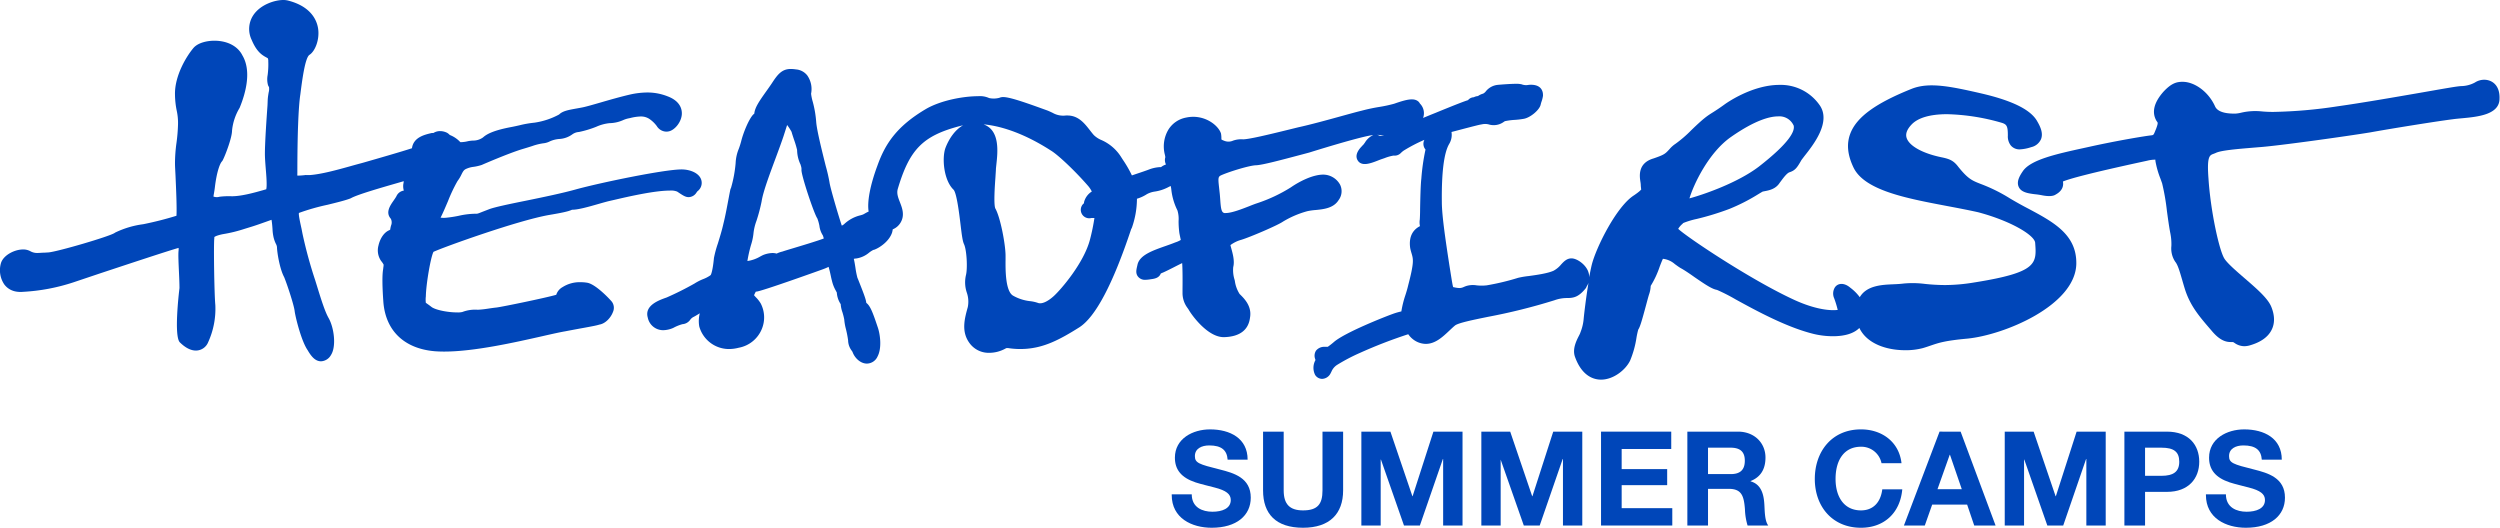 <?xml version="1.0" encoding="UTF-8"?>
<svg xmlns="http://www.w3.org/2000/svg" id="Layer_1" data-name="Layer 1" viewBox="0 0 786.6 166.05">
  <title>hf-logo</title>
  <path d="M138.22,99.24c3.3-1.53,26.21-9.77,36.25-11.58,4.05-.68,6.2-1.12,7.35-1.67h.09c1.88,0,5.1-.92,8.2-1.81,1.29-.37,2.49-.71,3.37-.92l1.84-.42c4-.93,12.4-2.87,17.19-2.87a5.22,5.22,0,0,1,2.38.31c1.85,1.24,2.61,1.75,3.64,1.75A3,3,0,0,0,221,80.54l.28-.37a2.07,2.07,0,0,0,.42-.37,3.24,3.24,0,0,0,.63-3.59c-.9-2-3.73-2.9-6-2.9H216c-5.68.13-24.47,4-32.61,6.18-4.46,1.27-10.73,2.56-16.25,3.69-4.95,1-9.23,1.89-11.24,2.58l-2.3.89c-1.36.55-1.54.6-1.88.6l-.45,0a25.38,25.38,0,0,0-5.12.65,36.25,36.25,0,0,1-3.7.58,7.45,7.45,0,0,1-2,0c.64-1.21,1.46-3.14,2.33-5.18a48.35,48.35,0,0,1,3-6.33,11.31,11.31,0,0,0,1.21-2c.5-1,.76-1.47,1.4-1.78a7.65,7.65,0,0,1,2.48-.7,14.44,14.44,0,0,0,2.55-.6c.82-.36,8.16-3.54,12.57-4.92,1.38-.41,2.42-.73,3.25-1a18.07,18.07,0,0,1,3.52-.88,5.72,5.72,0,0,0,2.09-.62,8.68,8.68,0,0,1,2.95-.74,7.69,7.69,0,0,0,4.11-1.46,4,4,0,0,1,2.07-.74,32.27,32.27,0,0,0,5.42-1.63,13.59,13.59,0,0,1,4.22-1.15,11,11,0,0,0,4.37-1,8.24,8.24,0,0,1,1.79-.54l.45-.1a14.59,14.59,0,0,1,3.17-.46,4.75,4.75,0,0,1,3.07,1,9.73,9.73,0,0,1,2,2,3.63,3.63,0,0,0,3,1.77,3.78,3.78,0,0,0,.89-.11c1.76-.43,3.84-2.82,4-5.36.08-1.45-.39-4.11-4.5-5.65a17.18,17.18,0,0,0-6.38-1.2,25.59,25.59,0,0,0-5.39.64c-3.17.74-6.41,1.67-9.26,2.5-2.32.67-4.32,1.25-5.58,1.52-.72.15-1.43.27-2.09.39-2.5.45-4.31.77-5.42,1.88a23.32,23.32,0,0,1-7.78,2.57,32.73,32.73,0,0,0-4.68.82c-.79.18-1.62.37-2.58.55-4.65.88-7.4,1.9-8.88,3.26a5.31,5.31,0,0,1-3.25,1,12.51,12.51,0,0,0-1.48.19,9.78,9.78,0,0,1-2,.3,1.73,1.73,0,0,1-.43,0,8.85,8.85,0,0,0-3.31-2.25,4.06,4.06,0,0,0-.8-.66,1.66,1.66,0,0,0-.27-.13,5,5,0,0,0-2-.43,3.87,3.87,0,0,0-2.07.59,2.89,2.89,0,0,0-.29,0l-.19,0c-2.37.54-5.8,1.36-6.28,4.8-3,1-11,3.3-15.11,4.48l-.75.21c-1,.26-2.16.58-3.43.94-4.13,1.15-9.27,2.58-12.92,2.82L98,75.07a22.45,22.45,0,0,1-2.61.19,5.29,5.29,0,0,1,0-.71c0-12.06.33-20.85.94-24.84.55-4.32,1.47-11.56,2.88-12.46,1.74-1.1,3.27-4.81,2.69-8.38-.4-2.47-2.18-6.9-9.63-8.74A6.25,6.25,0,0,0,90.9,20c-2.39,0-7.05,1.3-9.37,4.78A7.85,7.85,0,0,0,81,32.52c1.54,3.66,3.14,4.75,4.66,5.56l.43.24a2.17,2.17,0,0,1,.15.94,25.61,25.61,0,0,1-.2,4.37,7,7,0,0,0,.11,3.13,2.15,2.15,0,0,0,.32.62,4.15,4.15,0,0,1-.11,1.71c-.11.65-.23,1.38-.29,2.18L86,53.09c-.29,4.08-.82,11.65-.82,15.28,0,1.42.14,3.12.27,4.76.17,2,.44,5.25.15,6.42l-1,.29c-2.51.71-6.7,1.91-9.83,1.91a23.58,23.58,0,0,0-3.85.15A3.08,3.08,0,0,1,69,81.85a9.64,9.64,0,0,1,.15-1c.09-.55.21-1.18.29-1.94.58-4.82,1.55-7.37,2.2-8.1a1.9,1.9,0,0,0,.3-.44c.89-1.77,2.9-7.11,2.9-9.29a17,17,0,0,1,2.3-7,1.39,1.39,0,0,0,.11-.21c2-4.86,3.71-11.65.84-16.46-1.44-2.88-4.72-4.6-8.81-4.6-2.16,0-5,.56-6.51,2.2-2.11,2.46-6.05,8.73-5.88,14.84a26.79,26.79,0,0,0,.55,5,18.18,18.18,0,0,1,.4,4.37,52.91,52.91,0,0,1-.49,5.8,47.38,47.38,0,0,0-.46,6.36c0,1,.1,2.45.17,4,.16,3.68.46,10.18.29,12.51a106,106,0,0,1-10.47,2.66,28.71,28.71,0,0,0-8.69,2.57,1.23,1.23,0,0,0-.31.19c-1.74,1.13-17.73,5.82-20.77,6.11l-1.34.08c-.75,0-1.4.09-2,.09a4.36,4.36,0,0,1-2.43-.57,4.66,4.66,0,0,0-2.26-.53c-2.62,0-6.11,1.73-6.93,4.23a8,8,0,0,0,1,6.73c.89,1.21,2.64,2.67,6,2.37A61.09,61.09,0,0,0,25,108.81L33.36,106c8.26-2.73,21.72-7.2,24.66-8A4.71,4.71,0,0,1,58,99c-.11,1.2,0,3.55.12,6.27.09,1.9.18,3.88.18,5.37-.23,1.88-1.76,15.18.12,17.08,1.2,1.18,3,2.58,5.06,2.58a4.16,4.16,0,0,0,3.85-2.64,25.29,25.29,0,0,0,2.25-11.72c-.32-3.13-.58-19.3-.31-21,0-.26,0-.35,0-.35s.41-.45,2.72-.92A44.2,44.2,0,0,0,78.8,92l1.92-.59c1.42-.42,3.3-1.1,5-1.7l1.54-.55c.16.87.26,2.13.31,2.85a14.59,14.59,0,0,0,.34,2.68,10.42,10.42,0,0,0,.71,2,2.73,2.73,0,0,1,.36,1.07c0,1.34.8,6.77,2.26,9.44,1,2.44,3.18,9.08,3.32,10.84.34,2.22,2.13,9.33,4.06,12.13,1.06,1.82,2.32,3.51,4.23,3.51a3.79,3.79,0,0,0,3.13-2c1.7-2.64,1-8.49-.75-11.6-1.16-2-2.43-6.11-3.46-9.43-.27-.89-.54-1.75-.79-2.55A138.58,138.58,0,0,1,97,93.49L96.71,92c-.42-1.91-1-4.52-.82-5a67,67,0,0,1,9-2.57c2.89-.71,5.62-1.38,7.21-2l.24-.12c2.07-1.13,9.39-3.24,14.24-4.64l2.28-.66c0,.22-.05.43-.07.6a4.74,4.74,0,0,0,.1,2.36,3,3,0,0,0-2.33,1.77,11.31,11.31,0,0,1-.69,1.08l-.19.28c-1.1,1.58-2.62,3.75-.89,5.71a2.53,2.53,0,0,1,.09,2.13,8.17,8.17,0,0,0-.28,1.33,4.35,4.35,0,0,1-.55.28c-1.75.89-2.76,3-3.13,4.68a5.83,5.83,0,0,0,.85,4.91,6.13,6.13,0,0,1,.76,1.12,4.75,4.75,0,0,1-.08.84l-.07.62c-.32,1.8-.29,5.29.08,10.41.75,9,6.62,14.56,16.13,15.38,1,.08,2,.11,3,.11,9.47,0,22.33-2.91,30.84-4.83,2.94-.67,5.47-1.24,7.16-1.53,2.57-.49,4.51-.85,6-1.12,2.72-.5,4-.74,4.78-1,2-.3,3.69-2.26,4.31-3.95a3.21,3.21,0,0,0-.33-3.25c-.33-.44-5.06-5.63-7.88-6a12.94,12.94,0,0,0-2-.15,10,10,0,0,0-5.62,1.54,4.21,4.21,0,0,0-2,2.42c-3.11.92-16.78,3.75-18.75,4-.9.09-1.89.24-2.84.38a28.59,28.59,0,0,1-3.11.33,11.22,11.22,0,0,0-4.86.71,6.11,6.11,0,0,1-1.58.13c-3.17,0-7-.82-8.15-1.75-.47-.37-.87-.66-1.2-.89s-.51-.38-.54-.35a8.25,8.25,0,0,1,0-2.08C135.88,109.52,137.31,101,138.22,99.24Z" transform="translate(-1.83 -20)" fill="#0046b9"></path>
  <path d="M640.14,85.71c-1.94-1-3.95-2.12-5.95-3.31a51,51,0,0,0-9.09-4.5c-2.73-1.07-4-1.55-7.08-5.37-1.5-2-2.74-2.53-5.45-3.07-5.9-1.24-10.06-3.57-10.85-6.1-.39-1.24.11-2.63,1.53-4.14,2-2.15,5.85-3.29,11.21-3.29a66.8,66.8,0,0,1,17.31,2.74c1.52.5,1.81,1.14,1.81,4a4.63,4.63,0,0,0,.93,3.1A3.54,3.54,0,0,0,637.36,67a13.27,13.27,0,0,0,3.56-.7,4.42,4.42,0,0,0,3.1-2.52c.74-1.89-.21-3.92-1.19-5.6-2-3.63-7.76-6.51-17.67-8.8-9.73-2.24-16.29-3.55-21.68-1.5-11.38,4.54-17.36,8.85-19.41,14-1.27,3.19-1,6.68.87,10.66,3.33,7.31,16.53,9.82,29.3,12.24,3.6.68,7,1.33,10,2,10.4,2.77,17.67,7.22,17.93,9.56.5,6.62.71,9.36-19.09,12.52a56.8,56.8,0,0,1-9.35.83,62.16,62.16,0,0,1-6.24-.36,30.51,30.51,0,0,0-6.79-.11c-1,.13-2.08.18-3.24.23-3.5.15-8.32.37-10.47,4.06a14.28,14.28,0,0,0-3-3c-1.87-1.6-3.83-1.5-4.81-.12a3.69,3.69,0,0,0-.23,3.5l.1.28a32.14,32.14,0,0,1,1,3.34,12.28,12.28,0,0,1-1.42.08c-2.08,0-6.58-.48-13.27-3.71-13.59-6.43-33-19.44-35.5-21.88a6.21,6.21,0,0,1,1.27-1.5l.32-.33a25.38,25.38,0,0,1,4.19-1.27A84.8,84.8,0,0,0,546,85.72,58.91,58.91,0,0,0,555,81.13c.62-.37,1.12-.68,1.47-.86l.56-.11c1.39-.26,3.51-.66,4.76-2.64l.51-.68c.74-1,1.85-2.47,2.67-2.67,1.78-.59,2.37-1.59,3.53-3.57l.09-.17c.2-.3.57-.76,1-1.34,2.8-3.54,8.63-10.89,4.63-16.2a14.9,14.9,0,0,0-12.51-6.18c-8.88,0-17.17,6.08-17.24,6.13-1.76,1.28-2.82,1.95-3.67,2.49C539,56.46,538,57.08,534,60.94a38.05,38.05,0,0,1-5,4.31,8.88,8.88,0,0,0-1.73,1.51l-.3.33c-1.2,1.29-1.48,1.6-4.9,2.77-5,1.47-4.37,5.62-4.09,7.39a8.48,8.48,0,0,1,.1.88,8.4,8.4,0,0,0,.09,1.07c0,.13,0,.24.06.31s-.29.59-2.25,1.93c-5.5,3.43-12,16.48-13.35,22-.26,1.13-.53,2.43-.78,3.81a5,5,0,0,0-.46-2.18c-1-2.13-3.46-3.72-5-3.77h-.15c-1.43,0-2.37,1-3.2,1.89a8.12,8.12,0,0,1-2.41,2c-1.94.86-5.36,1.33-7.86,1.67a27.18,27.18,0,0,0-3.26.55,76.19,76.19,0,0,1-9.9,2.37,14.31,14.31,0,0,1-3.2,0,7.11,7.11,0,0,0-3.39.26l-.53.21a3.35,3.35,0,0,1-1.44.38,8.09,8.09,0,0,1-1.48-.19l-.52-.11c-.17-.53-.38-1.83-.62-3.31l-.58-3.65c-1.05-6.87-2.36-15.42-2.36-19.8-.1-9.31.66-15.45,2.3-18.26a5.55,5.55,0,0,0,.74-3.78c3.83-1,8-2.11,9.07-2.32l.56-.1a4.53,4.53,0,0,1,2.3.1,5.4,5.4,0,0,0,4.55-.88l.31-.2a20.06,20.06,0,0,1,3.11-.41,25.71,25.71,0,0,0,2.85-.34c2-.34,4.94-2.74,5.31-4.47a6.84,6.84,0,0,1,.25-.89,9.92,9.92,0,0,0,.47-1.84,2.55,2.55,0,0,0,0-.39c0-.56-.15-3.45-4.48-3.09a3.91,3.91,0,0,1-2-.09,1.7,1.7,0,0,0-.32-.1,6.86,6.86,0,0,0-1.66-.14c-1.86,0-4.85.25-5.66.32a5.55,5.55,0,0,0-3.87,2.06,2.53,2.53,0,0,1-.86.72,5,5,0,0,0-1.61.76,3.2,3.2,0,0,0-1.3.37,2.47,2.47,0,0,0-1.82.91c-1.09.33-3.52,1.26-9.79,3.82l-.4.17c-1.19.47-2.6,1.05-3.95,1.61a4.29,4.29,0,0,0-1-4.53,2.17,2.17,0,0,0-.51-.66c-1.42-1.18-3.67-.65-7.6.72a43.34,43.34,0,0,1-4.62,1,56.14,56.14,0,0,0-5.64,1.2c-1.31.31-3.51.92-6.1,1.63-4.44,1.23-10,2.76-13.91,3.61l-4.07,1c-5,1.23-11.32,2.75-13.18,2.76a7.76,7.76,0,0,0-3.16.41,3.51,3.51,0,0,1-2.72.07c-.6-.22-.85-.4-.9-.36a2.88,2.88,0,0,1-.05-.33A8.43,8.43,0,0,0,386,62c-.69-2.2-4.12-5.25-8.77-5.25A10.81,10.81,0,0,0,375,57a8.32,8.32,0,0,0-5.52,3.75,10.29,10.29,0,0,0-1.16,7.83,6.12,6.12,0,0,1,.17.89,3.09,3.09,0,0,0,.14,2.15.58.58,0,0,0,.05.14,5,5,0,0,0-1.54.82l-.35,0a11.61,11.61,0,0,0-3.39.73c-.67.27-2.34.84-4.11,1.43l-1.32.45a37.2,37.2,0,0,0-2.89-5l-.46-.72a13.9,13.9,0,0,0-6.25-5.41A7.63,7.63,0,0,1,346,62.51c-.46-.51-.88-1.06-1.3-1.6-1.57-2-3.52-4.57-7-4.57l-.51,0a6.68,6.68,0,0,1-4.17-.84c-.49-.23-1-.48-1.71-.76l-1.53-.55c-6.21-2.25-10.43-3.65-12.28-3.65a2.86,2.86,0,0,0-1.21.23,6.87,6.87,0,0,1-3.25.08,7,7,0,0,0-3.5-.58c-4.44,0-11.38,1.22-16.16,3.9-9.52,5.56-13.09,11.23-15.5,18-2.27,6.11-3.25,11.33-2.74,14.39a11.45,11.45,0,0,0-1.23.64c-.21.11-.38.22-.52.28a7.83,7.83,0,0,1-.85.27,11.33,11.33,0,0,0-5.08,2.74,2.69,2.69,0,0,1-.77.5c-1.15-3.42-3.74-12.3-3.87-13.66a51.31,51.31,0,0,0-1.18-5.11c-1.12-4.48-2.82-11.26-3-13.86A33.5,33.5,0,0,0,257.55,52a14.71,14.71,0,0,1-.52-2.52,7.47,7.47,0,0,0-1.19-5.73,5,5,0,0,0-3.56-1.91,11.83,11.83,0,0,0-1.65-.14c-2.8,0-4.16,1.76-5.91,4.45-.56.84-1.19,1.73-1.82,2.61-2.19,3.08-3.58,5.11-3.74,7l-.28.23c-1.47,1.46-3.25,6-3.83,8.4a25.26,25.26,0,0,1-.76,2.41,13.17,13.17,0,0,0-1,4.53,39.88,39.88,0,0,1-1.45,7.78,2.37,2.37,0,0,0-.2.5c-.09.37-.28,1.36-.53,2.68-.42,2.18-1,5.48-1.67,8.11-.44,2-1.13,4.24-1.75,6.24a34.33,34.33,0,0,0-1.22,4.51c-.36,3.81-.84,5.05-1,5.35l-.16.15a10.34,10.34,0,0,1-2.27,1.18,15.72,15.72,0,0,0-2.69,1.38,95.87,95.87,0,0,1-8.79,4.4c-2.28.8-7.05,2.45-5.91,6.34a4.92,4.92,0,0,0,4.88,3.94,8.15,8.15,0,0,0,3.14-.72,13.27,13.27,0,0,1,2.88-1.17,3.28,3.28,0,0,0,2.46-1.4,2.82,2.82,0,0,1,1.08-.9c.51-.26,1.19-.67,1.92-1.13a9.89,9.89,0,0,0-.16,4.16,9.71,9.71,0,0,0,9.33,7.09,12.39,12.39,0,0,0,3.09-.41,9.73,9.73,0,0,0,7.22-5.8,9.53,9.53,0,0,0-.3-8.12,9.76,9.76,0,0,0-1.49-1.91c-.23-.25-.55-.58-.59-.65a1.31,1.31,0,0,1,.18-.49,5.48,5.48,0,0,1,.37-.69h.14c1.44,0,20.87-7,21.06-7.07.49-.18,1-.39,1.43-.6l.25-.12c.25.84.52,2,.67,2.73s.28,1.29.38,1.63a11.39,11.39,0,0,0,1.22,3.13c.13.26.26.47.32.62a7.36,7.36,0,0,0,1.23,3.64v.15a9.53,9.53,0,0,0,.53,2.38,21.16,21.16,0,0,1,.57,2.25,17,17,0,0,0,.54,3.07,34.53,34.53,0,0,1,.68,3.53,5.5,5.5,0,0,0,1.09,3.19c.09.13.19.26.29.43.64,1.85,2.45,3.69,4.53,3.69a3.73,3.73,0,0,0,3.35-2.23c1.39-2.62.84-6.82.13-9l-.26-.77c-1.38-4.14-2.2-6.15-3.28-7l-.11-.1a1.43,1.43,0,0,1-.05-.2c-.12-1.07-1-3.3-2.58-7.28l-.18-.41a26.62,26.62,0,0,1-.63-3.2c-.16-1-.31-2-.51-2.76a2.62,2.62,0,0,1,.69-.11,8.15,8.15,0,0,0,4.16-1.88,8.51,8.51,0,0,1,1.3-.83,1.3,1.3,0,0,0,.34-.08c1.4-.5,4.59-2.47,5.56-5.39a6.71,6.71,0,0,0,.2-1A5.06,5.06,0,0,0,285.21,90c1.35-2.3.48-4.55-.22-6.35-.59-1.51-1.09-2.81-.68-4.22C288,67,292.19,62.74,303.77,59.68l1.1-.26c-2.62,1.44-4.53,4.38-5.59,7.2-1.11,3.21-.51,10.12,2.59,13.08,1,1.12,1.81,7.82,2.19,11,.41,3.41.63,5.09,1.07,6.09.86,1.74,1.2,7.68.6,9.89a10.1,10.1,0,0,0,.3,5.4,8.67,8.67,0,0,1,.31,4.53c-1,3.61-2.14,7.7.54,11.34a7.44,7.44,0,0,0,6.25,3.06,10.48,10.48,0,0,0,4.91-1.26c.43-.24.53-.24.62-.24s.44,0,.74.07a25.22,25.22,0,0,0,5.11.18c5.79-.38,10.59-2.77,16.93-6.78,5.09-3.26,10.58-13.67,16.31-30.92a2.17,2.17,0,0,0,.26-.53,27.82,27.82,0,0,0,1.55-9,11.86,11.86,0,0,0,3.11-1.43,7.29,7.29,0,0,1,2.54-.83,13.36,13.36,0,0,0,4.17-1.36,6.39,6.39,0,0,1,.81-.38c.07.33.13.71.16.89a19.39,19.39,0,0,0,1.95,6.79,9.1,9.1,0,0,1,.36,3.29,27.69,27.69,0,0,0,.25,3.85c.09.5.19.93.27,1.33s.14.61.17.82a8.12,8.12,0,0,1-1.78.79c-.91.38-1.95.74-3,1.11-4.13,1.45-8,2.82-8.8,5.71l-.16.7c-.25,1.09-.52,2.22.29,3.23a2.74,2.74,0,0,0,2.27,1,11.34,11.34,0,0,0,1.74-.18c1.05-.14,2.58-.33,3.15-1.8a7.62,7.62,0,0,1,.74-.32c1.09-.49,2.31-1.11,3.47-1.7.76-.39,1.74-.89,2.52-1.26.11,1.55.15,4.22.11,8l0,1.34a7.78,7.78,0,0,0,1.6,4.82l.35.52c.72,1.34,5.81,8.62,11,8.62H387c4.92-.15,7.67-2.26,8.14-6.18.63-3.57-1.87-6-3.08-7.21l-.2-.19a10.17,10.17,0,0,1-1.5-4.13l-.08-.33a10.12,10.12,0,0,1-.43-4c.51-1.88-.16-4.27-.64-6-.09-.32-.17-.62-.24-.92a10.25,10.25,0,0,1,3.43-1.67c2.69-.81,11.45-4.55,13.12-5.73a30.06,30.06,0,0,1,7.64-3.27,18.62,18.62,0,0,1,2.61-.37c2.51-.25,5.64-.56,7.23-3.11a4.66,4.66,0,0,0,.48-4.85,6.1,6.1,0,0,0-5.29-3.18c-3.27,0-7.41,2.08-10.19,4A48.67,48.67,0,0,1,397.2,84c-.61.2-1.41.51-2.3.87-2.2.86-5.52,2.16-7.38,2.16a1.91,1.91,0,0,1-.46,0c-.88-.2-1.09-1.21-1.29-4.16-.06-.85-.12-1.72-.22-2.49-.05-.52-.11-1-.16-1.48-.36-3.15-.24-3.34.81-3.82C389,73.88,395,72.06,397,72s7.8-1.62,14.66-3.44l2.06-.55c14.58-4.52,18.93-5.41,20.21-5.52a5.8,5.8,0,0,0-2.63,2.36c-.21.28-.39.55-.5.67a1.67,1.67,0,0,0-.32.33l-.22.23c-.64.69-2.6,2.78-1,4.73a2.5,2.5,0,0,0,.23.23c1.22,1,3.06.6,5.81-.5.46-.18.89-.35,1.24-.47l.94-.32a14.06,14.06,0,0,1,2.82-.8,2.71,2.71,0,0,0,2.33-.85,7.69,7.69,0,0,1,.82-.69A49.05,49.05,0,0,1,450,64a2.79,2.79,0,0,0,.36,3.07l-.05.18a67.3,67.3,0,0,0-1.27,8.94c-.25,2.16-.33,6.44-.39,9.56,0,1.5-.06,2.75-.1,3.34a5.59,5.59,0,0,0,.06,2.06c-1.75.9-3.67,2.8-3.07,6.93.14.68.3,1.23.45,1.72.52,1.78.8,2.76-1.06,9.86-.25,1.1-.61,2.31-1,3.48a32.06,32.06,0,0,0-1.15,4.67q0,.09,0,.15a6.48,6.48,0,0,1-.64.17,20.71,20.71,0,0,0-2.3.72c-2.25.81-14.44,5.6-18.17,8.64a24.14,24.14,0,0,1-2.07,1.63h-.28c-.18,0-.4,0-.74,0a3.31,3.31,0,0,0-2.67,1.2,2.94,2.94,0,0,0-.25,2.7c0,.09.05.18.07.27a5,5,0,0,0-.11,4.67,2.63,2.63,0,0,0,2.2,1.25,3.11,3.11,0,0,0,2.71-1.84,5.78,5.78,0,0,0,.3-.61,4.65,4.65,0,0,1,1.78-2A58.57,58.57,0,0,1,429.8,131a149.39,149.39,0,0,1,15.12-5.84,7.16,7.16,0,0,0,1.52,1.61,6.68,6.68,0,0,0,4,1.43c3,0,5.33-2.21,7.39-4.15.61-.57,1.2-1.14,1.8-1.63,1-.82,5.72-1.78,10.27-2.71a185,185,0,0,0,21-5.23,11.71,11.71,0,0,1,4-.71c2.07,0,3.59-.29,5.81-3a1.91,1.91,0,0,0,.33-.61,5.51,5.51,0,0,0,.59-1.16c-.75,4.55-1.34,9.43-1.52,11.39a14.74,14.74,0,0,1-1,4.16l-.1.29c-.09.22-.22.48-.38.79-.79,1.55-2.12,4.15-1.26,6.61,2.24,6.28,6.1,7.21,8.2,7.21,3.92,0,7.74-3.06,9.16-6a30.36,30.36,0,0,0,2-7.18,24.77,24.77,0,0,1,.56-2.57h0c.57-.84,1.13-2.75,2.46-7.7.4-1.47.74-2.78.95-3.4a9,9,0,0,0,.5-2.55s0,0,0-.08a29.35,29.35,0,0,0,2.85-6.11c.31-.8.69-1.8,1-2.43a6.85,6.85,0,0,1,3.77,1.68c.64.45,1.33,1,2.19,1.45,1.11.64,2.61,1.66,4,2.65,3.37,2.32,5.51,3.75,7.05,4a56.9,56.9,0,0,1,5.88,3c6.47,3.55,16.26,8.9,24.8,10.92a26.12,26.12,0,0,0,5.8.66c3.82,0,6.64-.91,8.32-2.6,2.39,5,8.59,7,14.43,7a20.92,20.92,0,0,0,5.53-.66c1-.29,1.79-.57,2.56-.83,2.47-.84,4.42-1.51,11.37-2.15,11.53-1.09,34-10.36,34.37-23.46,0,0,0-.07,0-.11C655.27,93.81,647.92,89.87,640.14,85.71ZM436,62.75a3.59,3.59,0,0,0-.84-.31c.45,0,.88.05,1.26.08s.58,0,.86,0A4,4,0,0,1,436,62.75ZM333.41,113.14c-2,1.82-3.86,2.61-5,2.17a11.4,11.4,0,0,0-2.52-.56,13.81,13.81,0,0,1-5.21-1.67c-2.57-1.31-2.49-8.43-2.46-11.47v-1.14c0-3.47-1.62-12.14-3.25-14.94-.52-1.46-.12-7.19.06-9.67.06-1,.12-1.79.15-2.41,0-.45.08-1,.15-1.71.42-3.85,1.11-10.28-3.49-12.38l-.51-.23c6.23.57,13.51,3.37,20.78,8l.21.14c2.23,1.26,7.74,6.47,11.82,11.17a8.52,8.52,0,0,1,1.22,1.82,5.54,5.54,0,0,0-2.45,3.36c0,.16,0,.28-.05.39l-.05,0a2.66,2.66,0,0,0,2.43,4.58l.41,0,.53,0a63.54,63.54,0,0,1-1.38,6.72C342.9,102.71,335.68,111.07,333.41,113.14ZM248,99.15a8.79,8.79,0,0,0-1.81.64,4.94,4.94,0,0,0-1.31-.18,8.58,8.58,0,0,0-2.94.63c-.3.14-.61.3-.95.49a11,11,0,0,1-4,1.4,43.9,43.9,0,0,1,1.12-5,17.75,17.75,0,0,0,.81-3.84,16.45,16.45,0,0,1,.93-3.82,51.89,51.89,0,0,0,1.62-6.13c.45-3,2.57-8.65,4.44-13.68.92-2.48,1.79-4.84,2.43-6.75l.51-1.58c.22-.69.44-1.38.64-2a16.9,16.9,0,0,1,1.4,2.16c.14.54.39,1.29.74,2.36a31.43,31.43,0,0,1,1,3.33v.08a11,11,0,0,0,1.09,4.53c.05.18.1.37.16.56A3,3,0,0,1,254,73.5c0,1.89,4,13.88,5,15.23a14.43,14.43,0,0,1,.65,2.32,7.07,7.07,0,0,0,1.07,3,7.69,7.69,0,0,1,.28.88l0,.12c-2.22.84-7.26,2.34-9.64,3.06-1.56.47-2.75.83-3,.92ZM533.4,82.42c1.29-4.32,6-14.42,13.13-19.37,7.64-5.32,12.24-6.43,14.75-6.43a4.9,4.9,0,0,1,4.78,2.63l.12.22c.48,1.75-1.24,5.41-11,13C548.5,77.53,537.94,81.19,533.4,82.42Z" transform="translate(-1.83 -20)" fill="#0046b9"></path>
  <path d="M783.46,45.09a5.37,5.37,0,0,0-2.92.87,9.46,9.46,0,0,1-4.21,1.13c-1.17,0-5.31.76-13.12,2.12-8.14,1.41-18.27,3.17-25.89,4.24a149,149,0,0,1-20.09,1.76,35.76,35.76,0,0,1-4.09-.19,19.66,19.66,0,0,0-6.24.46,10.31,10.31,0,0,1-1.75.27c-1.46,0-5.32,0-6.36-2.25-2-4.5-6.35-7.76-10.24-7.76-1.95,0-3.56.5-6,3.11-3,3.4-3.77,6.48-2.2,9.18l.17.24c.26.32.37.46-.29,2.26l-.18.42c-.62,1.55-.62,1.55-1.37,1.64-2.25.25-10.89,1.7-19.38,3.58l-1.77.39c-8.59,1.88-16.72,3.66-19.21,7.27-1.12,1.63-2.06,3.36-1.31,5s2.83,2,4.88,2.26a22.86,22.86,0,0,1,2.52.37c1.77.34,3.36.35,4.22-.25,2.45-1.34,2.46-3.12,2.28-4.1,1.91-.81,8-2.53,25.07-6.23l1.51-.33a10.05,10.05,0,0,1,2.51-.31c0,.1,0,.21,0,.3l.06.39a28.12,28.12,0,0,0,1.54,5.3l.52,1.45a69.55,69.55,0,0,1,1.52,8.79c.37,2.66.71,5.17,1.07,6.94a17.07,17.07,0,0,1,.32,4,7.53,7.53,0,0,0,1.21,4.94c.8.94,1.4,3,2.23,5.86.24.83.5,1.73.81,2.73,1.67,5.28,4.51,8.58,8.1,12.75l.21.24c2.13,2.59,4,3.69,6.08,3.69h.76c.18.1.35.2.51.31a5.37,5.37,0,0,0,3,1,6.44,6.44,0,0,0,2-.33c3.34-1,5.58-2.65,6.65-4.85,1-2,1-4.45-.11-7.19s-4.64-5.75-8.46-9.06c-2.64-2.28-5.63-4.87-6.42-6.32-1.67-3-4.25-15.08-4.89-24.94-.54-7.05.34-7.38,1.56-7.83.25-.09.51-.19.84-.34,1.64-.77,6.86-1.2,11-1.55l2.52-.21c5.73-.38,27.51-3.43,35-4.66,7.32-1.32,21.11-3.52,25.93-4.13.79-.11,1.73-.2,2.72-.29,5.09-.47,12-1.11,12-6.21C788.42,46.65,785.75,45.09,783.46,45.09Z" transform="translate(-1.83 -20)" fill="#0046b9"></path>
  <path d="M394.38,164.62h-6.29c-.21-3-1.94-4.47-5.79-4.47-2.4,0-4.51,1-4.51,3.35,0,2.15,1.24,2.57,7.86,4.22,4.39,1.12,9.72,2.61,9.72,8.86,0,5.58-4.43,9.47-12.29,9.47-6.24,0-12.58-3-12.58-10.3v-.21h6.3c0,4.18,3.43,5.47,6.49,5.47s5.79-1,5.79-3.69c0-1.86-1.44-3-5.08-3.93-2.2-.58-4.1-1-6-1.61-4.48-1.49-6.5-4-6.5-7.78,0-6,5.63-8.9,11.05-8.9C388.88,155.1,394.38,157.92,394.38,164.62Z" transform="translate(-1.83 -20)" fill="#0046b9"></path>
  <path d="M405.73,155.81V174.3c0,4.35,1.91,6.29,6.09,6.29,4.55,0,6.12-1.94,6.12-6.29V155.81h6.49V174.3c0,7.37-4.26,11.75-12.61,11.75-8.57,0-12.58-4.38-12.58-11.75V155.81Z" transform="translate(-1.83 -20)" fill="#0046b9"></path>
  <path d="M439.31,155.81l6.91,20.31h.08l6.54-20.31H462v29.54H455.9V164.41h-.08l-7.24,20.94h-5l-7.24-20.73h-.09v20.73h-6.08V155.81Z" transform="translate(-1.83 -20)" fill="#0046b9"></path>
  <path d="M477,155.81l6.91,20.31H484l6.54-20.31h9.14v29.54h-6.08V164.41h-.08l-7.24,20.94h-5L474,164.62H474v20.73h-6.08V155.81Z" transform="translate(-1.83 -20)" fill="#0046b9"></path>
  <path d="M527.67,155.81v5.46h-15.6v6.33h14.32v5.05H512.07v7.24H528v5.46H505.58V155.81Z" transform="translate(-1.83 -20)" fill="#0046b9"></path>
  <path d="M548.67,155.81c5.21,0,8.65,3.6,8.65,8.15,0,3.72-1.57,6.16-4.68,7.4v.09c4.14,1.16,4.27,5.71,4.39,8.48s.41,4.38,1.16,5.42h-6.5a19.61,19.61,0,0,1-.83-5.13c-.33-4.14-1-6.41-5.09-6.41h-6.53v11.54h-6.5V155.81Zm-2.28,13.36c2.74,0,4.43-1.12,4.43-4.22,0-2.94-1.61-4.09-4.47-4.09h-7.11v8.31Z" transform="translate(-1.83 -20)" fill="#0046b9"></path>
  <path d="M600.12,165.74h-6.29a6.47,6.47,0,0,0-6.46-5.18c-5.3,0-8,4.18-8,10.14,0,5.55,2.61,9.89,8,9.89,3.73,0,6.17-2.4,6.7-6.62h6.29c-.66,7.45-5.75,12.08-13,12.08-9,0-14.52-6.7-14.52-15.35s5.38-15.6,14.52-15.6C594,155.1,599.37,159.08,600.12,165.74Z" transform="translate(-1.83 -20)" fill="#0046b9"></path>
  <path d="M618.72,155.81l11,29.54H623l-2.23-6.58h-11l-2.32,6.58h-6.57l11.21-29.54Zm-3.43,7.28-3.85,10.84h7.65l-3.72-10.84Z" transform="translate(-1.83 -20)" fill="#0046b9"></path>
  <path d="M641.69,155.81l6.91,20.31h.09l6.53-20.31h9.15v29.54h-6.09V164.41h-.08L651,185.35h-5l-7.24-20.73h-.08v20.73h-6.08V155.81Z" transform="translate(-1.83 -20)" fill="#0046b9"></path>
  <path d="M683.62,155.81c6.91,0,10.18,4.22,10.18,9.47s-3.35,9.48-10.14,9.48h-6.91v10.59h-6.5V155.81Zm-1.7,13.9c3.73,0,5.59-1.28,5.59-4.43s-1.74-4.42-5.55-4.42h-5.21v8.85Z" transform="translate(-1.83 -20)" fill="#0046b9"></path>
  <path d="M719.77,164.62h-6.29c-.2-3-1.94-4.47-5.79-4.47-2.4,0-4.51,1-4.51,3.35,0,2.15,1.24,2.57,7.86,4.22,4.39,1.12,9.73,2.61,9.73,8.86,0,5.58-4.43,9.47-12.29,9.47-6.25,0-12.58-3-12.58-10.3v-.21h6.29c0,4.18,3.43,5.47,6.49,5.47s5.8-1,5.8-3.69c0-1.86-1.45-3-5.09-3.93-2.19-.58-4.1-1-6-1.61-4.47-1.49-6.5-4-6.5-7.78,0-6,5.63-8.9,11.05-8.9C714.27,155.1,719.77,157.92,719.77,164.62Z" transform="translate(-1.83 -20)" fill="#0046b9"></path>
</svg>
